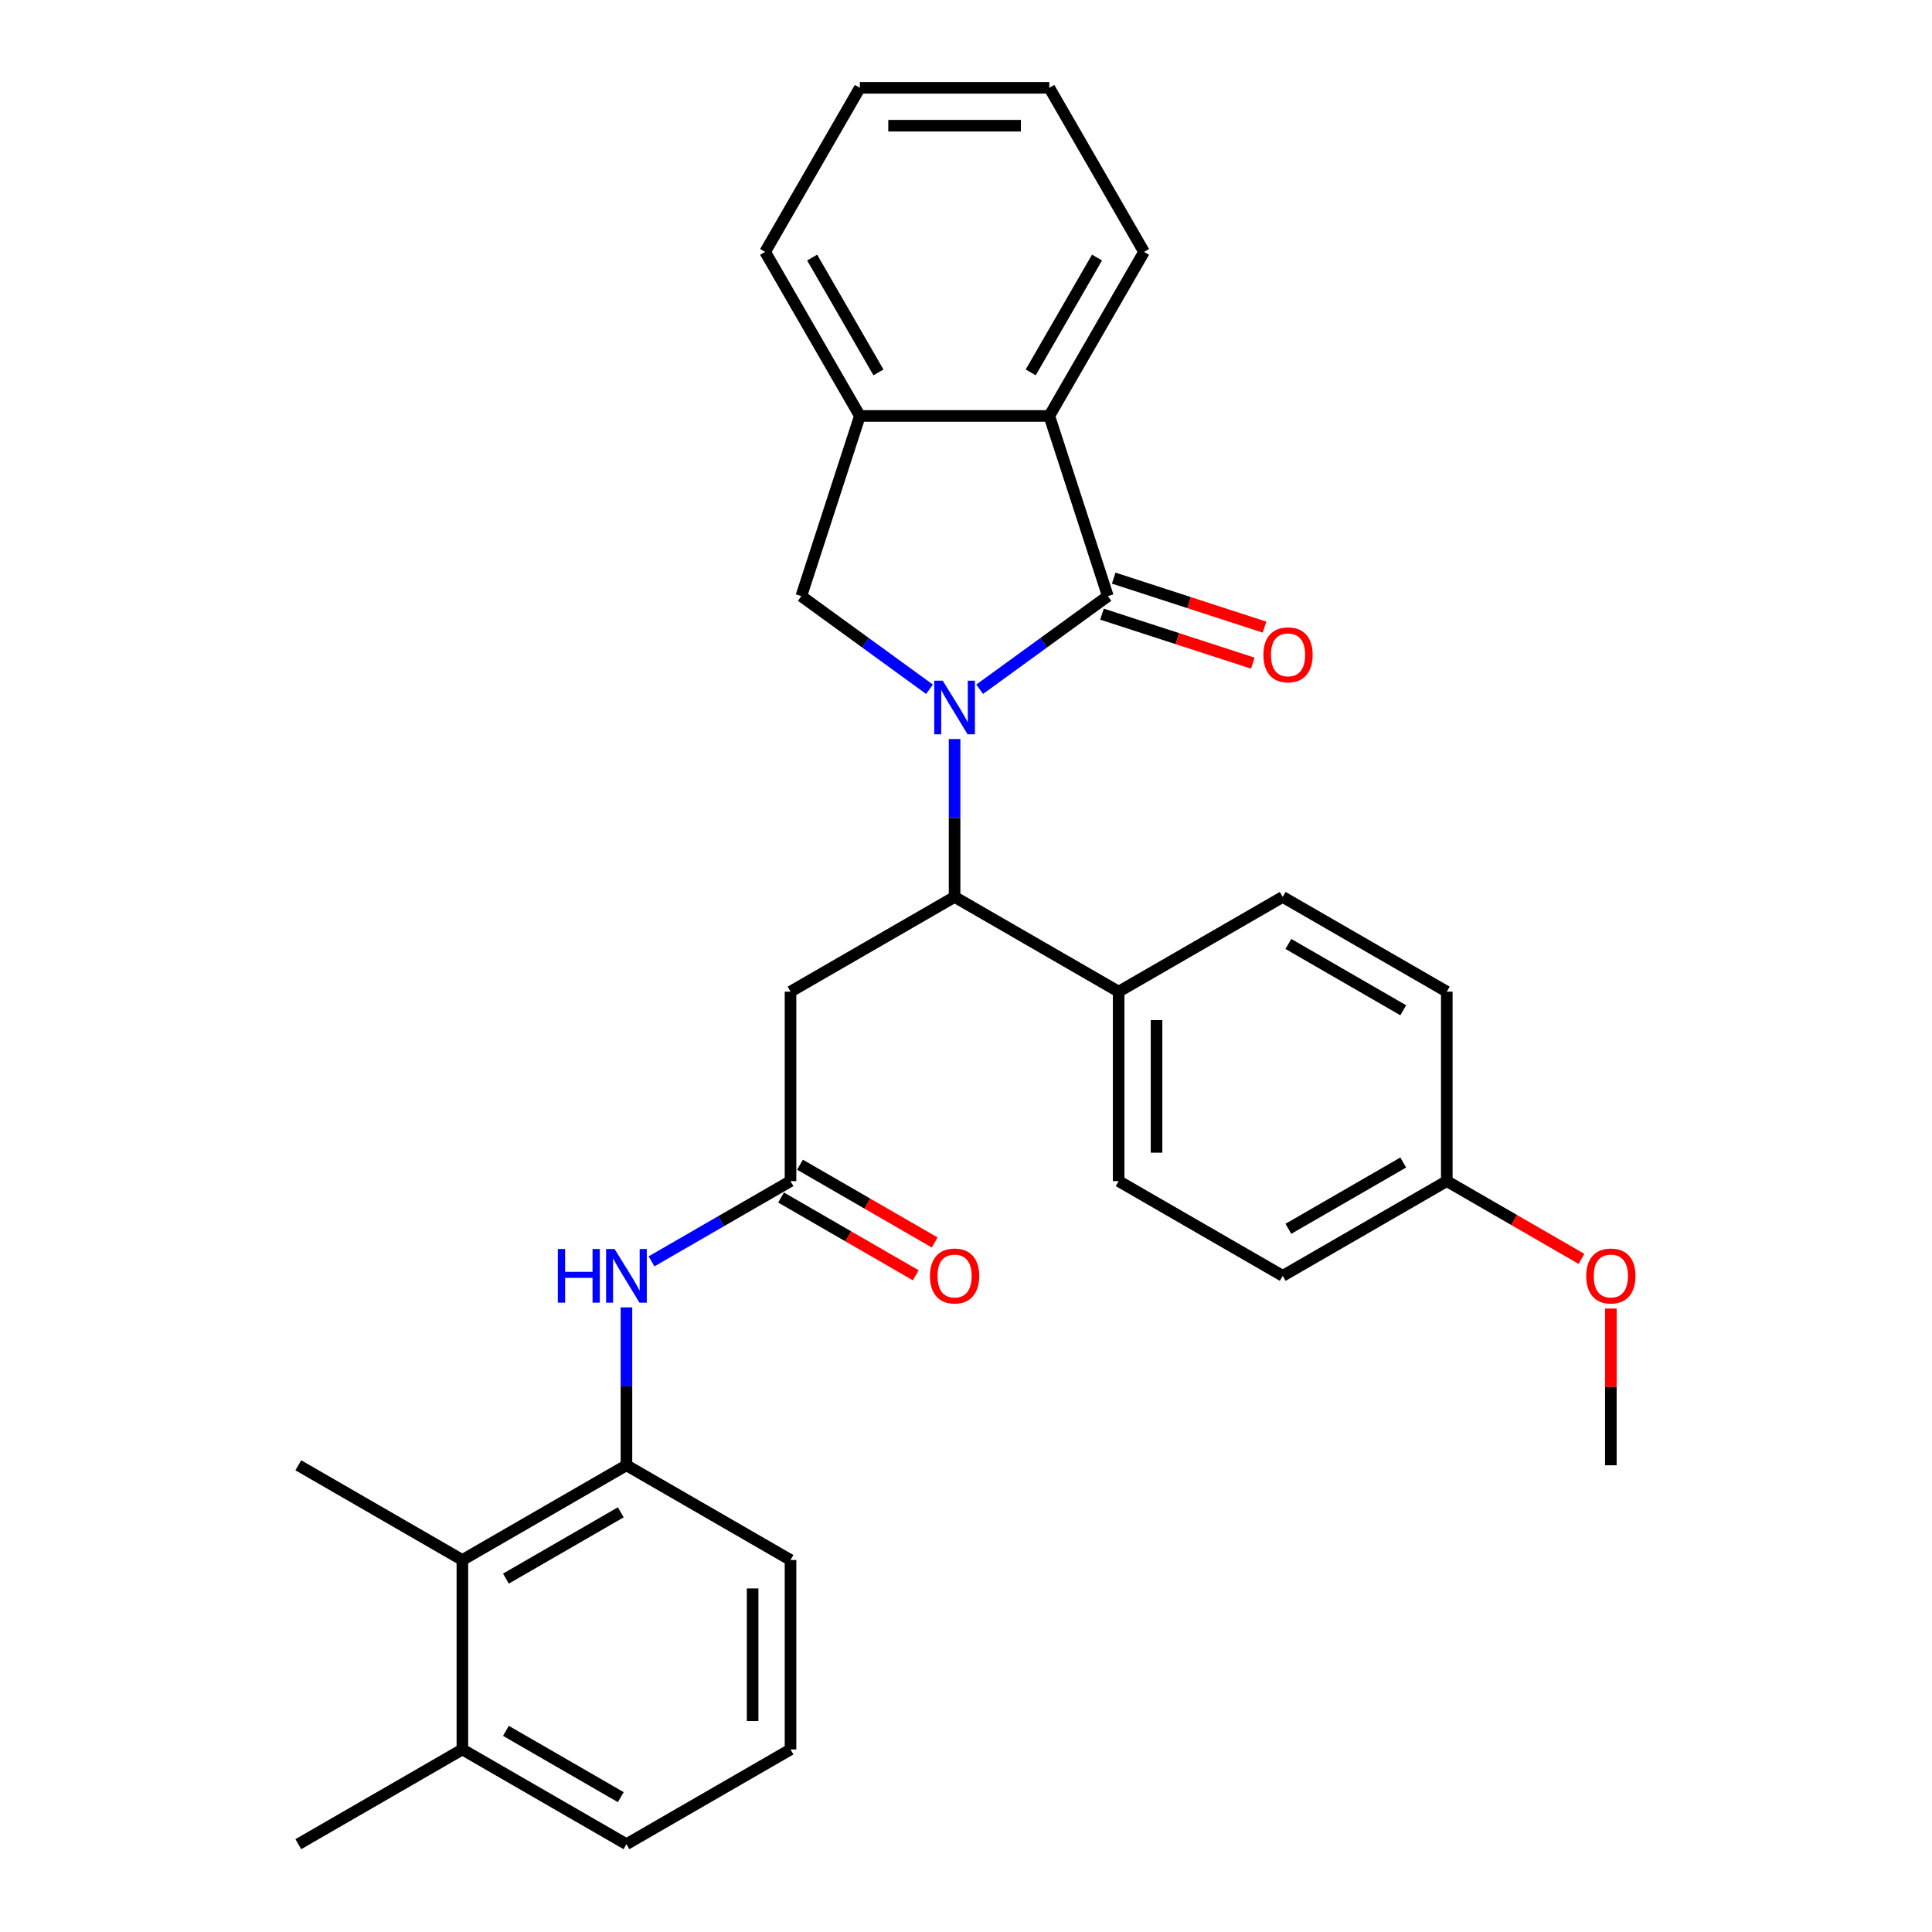<?xml version='1.0' encoding='iso-8859-1'?>
<svg version='1.1' baseProfile='full'
              xmlns='http://www.w3.org/2000/svg'
                      xmlns:rdkit='http://www.rdkit.org/xml'
                      xmlns:xlink='http://www.w3.org/1999/xlink'
                  xml:space='preserve'
width='1000px' height='1000px' viewBox='0 0 1000 1000'>
<!-- END OF HEADER -->
<rect style='opacity:1.0;fill:#FFFFFF;stroke:none' width='1000' height='1000' x='0' y='0'> </rect>
<path class='bond-0' d='M 507.074,356.761 L 540.248,332.659' style='fill:none;fill-rule:evenodd;stroke:#0000FF;stroke-width:6px;stroke-linecap:butt;stroke-linejoin:miter;stroke-opacity:1' />
<path class='bond-0' d='M 540.248,332.659 L 573.422,308.556' style='fill:none;fill-rule:evenodd;stroke:#000000;stroke-width:6px;stroke-linecap:butt;stroke-linejoin:miter;stroke-opacity:1' />
<path class='bond-1' d='M 494.091,382.53 L 494.091,423.391' style='fill:none;fill-rule:evenodd;stroke:#0000FF;stroke-width:6px;stroke-linecap:butt;stroke-linejoin:miter;stroke-opacity:1' />
<path class='bond-1' d='M 494.091,423.391 L 494.091,464.252' style='fill:none;fill-rule:evenodd;stroke:#000000;stroke-width:6px;stroke-linecap:butt;stroke-linejoin:miter;stroke-opacity:1' />
<path class='bond-2' d='M 481.108,356.761 L 447.934,332.659' style='fill:none;fill-rule:evenodd;stroke:#0000FF;stroke-width:6px;stroke-linecap:butt;stroke-linejoin:miter;stroke-opacity:1' />
<path class='bond-2' d='M 447.934,332.659 L 414.76,308.556' style='fill:none;fill-rule:evenodd;stroke:#000000;stroke-width:6px;stroke-linecap:butt;stroke-linejoin:miter;stroke-opacity:1' />
<path class='bond-3' d='M 573.422,308.556 L 543.12,215.297' style='fill:none;fill-rule:evenodd;stroke:#000000;stroke-width:6px;stroke-linecap:butt;stroke-linejoin:miter;stroke-opacity:1' />
<path class='bond-10' d='M 570.392,317.882 L 609.422,330.564' style='fill:none;fill-rule:evenodd;stroke:#000000;stroke-width:6px;stroke-linecap:butt;stroke-linejoin:miter;stroke-opacity:1' />
<path class='bond-10' d='M 609.422,330.564 L 648.452,343.246' style='fill:none;fill-rule:evenodd;stroke:#FF0000;stroke-width:6px;stroke-linecap:butt;stroke-linejoin:miter;stroke-opacity:1' />
<path class='bond-10' d='M 576.452,299.23 L 615.482,311.912' style='fill:none;fill-rule:evenodd;stroke:#000000;stroke-width:6px;stroke-linecap:butt;stroke-linejoin:miter;stroke-opacity:1' />
<path class='bond-10' d='M 615.482,311.912 L 654.512,324.594' style='fill:none;fill-rule:evenodd;stroke:#FF0000;stroke-width:6px;stroke-linecap:butt;stroke-linejoin:miter;stroke-opacity:1' />
<path class='bond-4' d='M 494.091,464.252 L 409.17,513.282' style='fill:none;fill-rule:evenodd;stroke:#000000;stroke-width:6px;stroke-linecap:butt;stroke-linejoin:miter;stroke-opacity:1' />
<path class='bond-11' d='M 494.091,464.252 L 579.012,513.282' style='fill:none;fill-rule:evenodd;stroke:#000000;stroke-width:6px;stroke-linecap:butt;stroke-linejoin:miter;stroke-opacity:1' />
<path class='bond-6' d='M 414.76,308.556 L 445.062,215.297' style='fill:none;fill-rule:evenodd;stroke:#000000;stroke-width:6px;stroke-linecap:butt;stroke-linejoin:miter;stroke-opacity:1' />
<path class='bond-20' d='M 543.12,215.297 L 592.15,130.376' style='fill:none;fill-rule:evenodd;stroke:#000000;stroke-width:6px;stroke-linecap:butt;stroke-linejoin:miter;stroke-opacity:1' />
<path class='bond-20' d='M 533.49,192.753 L 567.811,133.308' style='fill:none;fill-rule:evenodd;stroke:#000000;stroke-width:6px;stroke-linecap:butt;stroke-linejoin:miter;stroke-opacity:1' />
<path class='bond-30' d='M 543.12,215.297 L 445.062,215.297' style='fill:none;fill-rule:evenodd;stroke:#000000;stroke-width:6px;stroke-linecap:butt;stroke-linejoin:miter;stroke-opacity:1' />
<path class='bond-5' d='M 409.17,513.282 L 409.17,611.34' style='fill:none;fill-rule:evenodd;stroke:#000000;stroke-width:6px;stroke-linecap:butt;stroke-linejoin:miter;stroke-opacity:1' />
<path class='bond-7' d='M 409.17,611.34 L 373.201,632.107' style='fill:none;fill-rule:evenodd;stroke:#000000;stroke-width:6px;stroke-linecap:butt;stroke-linejoin:miter;stroke-opacity:1' />
<path class='bond-7' d='M 373.201,632.107 L 337.231,652.874' style='fill:none;fill-rule:evenodd;stroke:#0000FF;stroke-width:6px;stroke-linecap:butt;stroke-linejoin:miter;stroke-opacity:1' />
<path class='bond-12' d='M 404.267,619.832 L 439.128,639.959' style='fill:none;fill-rule:evenodd;stroke:#000000;stroke-width:6px;stroke-linecap:butt;stroke-linejoin:miter;stroke-opacity:1' />
<path class='bond-12' d='M 439.128,639.959 L 473.989,660.087' style='fill:none;fill-rule:evenodd;stroke:#FF0000;stroke-width:6px;stroke-linecap:butt;stroke-linejoin:miter;stroke-opacity:1' />
<path class='bond-12' d='M 414.073,602.848 L 448.934,622.975' style='fill:none;fill-rule:evenodd;stroke:#000000;stroke-width:6px;stroke-linecap:butt;stroke-linejoin:miter;stroke-opacity:1' />
<path class='bond-12' d='M 448.934,622.975 L 483.795,643.102' style='fill:none;fill-rule:evenodd;stroke:#FF0000;stroke-width:6px;stroke-linecap:butt;stroke-linejoin:miter;stroke-opacity:1' />
<path class='bond-22' d='M 445.062,215.297 L 396.032,130.376' style='fill:none;fill-rule:evenodd;stroke:#000000;stroke-width:6px;stroke-linecap:butt;stroke-linejoin:miter;stroke-opacity:1' />
<path class='bond-22' d='M 454.691,192.753 L 420.371,133.308' style='fill:none;fill-rule:evenodd;stroke:#000000;stroke-width:6px;stroke-linecap:butt;stroke-linejoin:miter;stroke-opacity:1' />
<path class='bond-8' d='M 324.248,676.706 L 324.248,717.567' style='fill:none;fill-rule:evenodd;stroke:#0000FF;stroke-width:6px;stroke-linecap:butt;stroke-linejoin:miter;stroke-opacity:1' />
<path class='bond-8' d='M 324.248,717.567 L 324.248,758.428' style='fill:none;fill-rule:evenodd;stroke:#000000;stroke-width:6px;stroke-linecap:butt;stroke-linejoin:miter;stroke-opacity:1' />
<path class='bond-9' d='M 324.248,758.428 L 239.327,807.458' style='fill:none;fill-rule:evenodd;stroke:#000000;stroke-width:6px;stroke-linecap:butt;stroke-linejoin:miter;stroke-opacity:1' />
<path class='bond-9' d='M 321.316,782.767 L 261.871,817.087' style='fill:none;fill-rule:evenodd;stroke:#000000;stroke-width:6px;stroke-linecap:butt;stroke-linejoin:miter;stroke-opacity:1' />
<path class='bond-19' d='M 324.248,758.428 L 409.17,807.458' style='fill:none;fill-rule:evenodd;stroke:#000000;stroke-width:6px;stroke-linecap:butt;stroke-linejoin:miter;stroke-opacity:1' />
<path class='bond-13' d='M 239.327,807.458 L 239.327,905.516' style='fill:none;fill-rule:evenodd;stroke:#000000;stroke-width:6px;stroke-linecap:butt;stroke-linejoin:miter;stroke-opacity:1' />
<path class='bond-24' d='M 239.327,807.458 L 154.406,758.428' style='fill:none;fill-rule:evenodd;stroke:#000000;stroke-width:6px;stroke-linecap:butt;stroke-linejoin:miter;stroke-opacity:1' />
<path class='bond-14' d='M 579.012,513.282 L 579.012,611.34' style='fill:none;fill-rule:evenodd;stroke:#000000;stroke-width:6px;stroke-linecap:butt;stroke-linejoin:miter;stroke-opacity:1' />
<path class='bond-14' d='M 598.624,527.99 L 598.624,596.632' style='fill:none;fill-rule:evenodd;stroke:#000000;stroke-width:6px;stroke-linecap:butt;stroke-linejoin:miter;stroke-opacity:1' />
<path class='bond-15' d='M 579.012,513.282 L 663.933,464.252' style='fill:none;fill-rule:evenodd;stroke:#000000;stroke-width:6px;stroke-linecap:butt;stroke-linejoin:miter;stroke-opacity:1' />
<path class='bond-26' d='M 239.327,905.516 L 154.406,954.545' style='fill:none;fill-rule:evenodd;stroke:#000000;stroke-width:6px;stroke-linecap:butt;stroke-linejoin:miter;stroke-opacity:1' />
<path class='bond-33' d='M 239.327,905.516 L 324.248,954.545' style='fill:none;fill-rule:evenodd;stroke:#000000;stroke-width:6px;stroke-linecap:butt;stroke-linejoin:miter;stroke-opacity:1' />
<path class='bond-33' d='M 261.871,895.886 L 321.316,930.207' style='fill:none;fill-rule:evenodd;stroke:#000000;stroke-width:6px;stroke-linecap:butt;stroke-linejoin:miter;stroke-opacity:1' />
<path class='bond-18' d='M 579.012,611.34 L 663.933,660.37' style='fill:none;fill-rule:evenodd;stroke:#000000;stroke-width:6px;stroke-linecap:butt;stroke-linejoin:miter;stroke-opacity:1' />
<path class='bond-17' d='M 663.933,464.252 L 748.855,513.282' style='fill:none;fill-rule:evenodd;stroke:#000000;stroke-width:6px;stroke-linecap:butt;stroke-linejoin:miter;stroke-opacity:1' />
<path class='bond-17' d='M 666.866,488.591 L 726.311,522.912' style='fill:none;fill-rule:evenodd;stroke:#000000;stroke-width:6px;stroke-linecap:butt;stroke-linejoin:miter;stroke-opacity:1' />
<path class='bond-16' d='M 748.855,611.34 L 748.855,513.282' style='fill:none;fill-rule:evenodd;stroke:#000000;stroke-width:6px;stroke-linecap:butt;stroke-linejoin:miter;stroke-opacity:1' />
<path class='bond-21' d='M 748.855,611.34 L 783.716,631.467' style='fill:none;fill-rule:evenodd;stroke:#000000;stroke-width:6px;stroke-linecap:butt;stroke-linejoin:miter;stroke-opacity:1' />
<path class='bond-21' d='M 783.716,631.467 L 818.577,651.594' style='fill:none;fill-rule:evenodd;stroke:#FF0000;stroke-width:6px;stroke-linecap:butt;stroke-linejoin:miter;stroke-opacity:1' />
<path class='bond-32' d='M 748.855,611.34 L 663.933,660.37' style='fill:none;fill-rule:evenodd;stroke:#000000;stroke-width:6px;stroke-linecap:butt;stroke-linejoin:miter;stroke-opacity:1' />
<path class='bond-32' d='M 726.311,601.71 L 666.866,636.031' style='fill:none;fill-rule:evenodd;stroke:#000000;stroke-width:6px;stroke-linecap:butt;stroke-linejoin:miter;stroke-opacity:1' />
<path class='bond-23' d='M 409.17,807.458 L 409.17,905.516' style='fill:none;fill-rule:evenodd;stroke:#000000;stroke-width:6px;stroke-linecap:butt;stroke-linejoin:miter;stroke-opacity:1' />
<path class='bond-23' d='M 389.558,822.166 L 389.558,890.807' style='fill:none;fill-rule:evenodd;stroke:#000000;stroke-width:6px;stroke-linecap:butt;stroke-linejoin:miter;stroke-opacity:1' />
<path class='bond-28' d='M 592.15,130.376 L 543.12,45.455' style='fill:none;fill-rule:evenodd;stroke:#000000;stroke-width:6px;stroke-linecap:butt;stroke-linejoin:miter;stroke-opacity:1' />
<path class='bond-27' d='M 833.776,677.295 L 833.776,717.861' style='fill:none;fill-rule:evenodd;stroke:#FF0000;stroke-width:6px;stroke-linecap:butt;stroke-linejoin:miter;stroke-opacity:1' />
<path class='bond-27' d='M 833.776,717.861 L 833.776,758.428' style='fill:none;fill-rule:evenodd;stroke:#000000;stroke-width:6px;stroke-linecap:butt;stroke-linejoin:miter;stroke-opacity:1' />
<path class='bond-29' d='M 396.032,130.376 L 445.062,45.455' style='fill:none;fill-rule:evenodd;stroke:#000000;stroke-width:6px;stroke-linecap:butt;stroke-linejoin:miter;stroke-opacity:1' />
<path class='bond-25' d='M 409.17,905.516 L 324.248,954.545' style='fill:none;fill-rule:evenodd;stroke:#000000;stroke-width:6px;stroke-linecap:butt;stroke-linejoin:miter;stroke-opacity:1' />
<path class='bond-31' d='M 543.12,45.455 L 445.062,45.455' style='fill:none;fill-rule:evenodd;stroke:#000000;stroke-width:6px;stroke-linecap:butt;stroke-linejoin:miter;stroke-opacity:1' />
<path class='bond-31' d='M 528.411,65.066 L 459.77,65.066' style='fill:none;fill-rule:evenodd;stroke:#000000;stroke-width:6px;stroke-linecap:butt;stroke-linejoin:miter;stroke-opacity:1' />
<path  class='atom-0' d='M 487.952 352.309
L 497.052 367.017
Q 497.954 368.469, 499.406 371.097
Q 500.857 373.725, 500.935 373.882
L 500.935 352.309
L 504.622 352.309
L 504.622 380.079
L 500.818 380.079
L 491.051 363.997
Q 489.914 362.115, 488.698 359.957
Q 487.521 357.8, 487.168 357.133
L 487.168 380.079
L 483.559 380.079
L 483.559 352.309
L 487.952 352.309
' fill='#0000FF'/>
<path  class='atom-8' d='M 288.732 646.485
L 292.497 646.485
L 292.497 658.291
L 306.696 658.291
L 306.696 646.485
L 310.461 646.485
L 310.461 674.255
L 306.696 674.255
L 306.696 661.429
L 292.497 661.429
L 292.497 674.255
L 288.732 674.255
L 288.732 646.485
' fill='#0000FF'/>
<path  class='atom-8' d='M 318.11 646.485
L 327.21 661.193
Q 328.112 662.645, 329.563 665.273
Q 331.014 667.901, 331.093 668.057
L 331.093 646.485
L 334.78 646.485
L 334.78 674.255
L 330.975 674.255
L 321.209 658.173
Q 320.071 656.29, 318.855 654.133
Q 317.678 651.976, 317.325 651.309
L 317.325 674.255
L 313.717 674.255
L 313.717 646.485
L 318.11 646.485
' fill='#0000FF'/>
<path  class='atom-11' d='M 653.934 338.937
Q 653.934 332.269, 657.228 328.542
Q 660.523 324.816, 666.681 324.816
Q 672.839 324.816, 676.134 328.542
Q 679.429 332.269, 679.429 338.937
Q 679.429 345.683, 676.095 349.527
Q 672.761 353.332, 666.681 353.332
Q 660.562 353.332, 657.228 349.527
Q 653.934 345.722, 653.934 338.937
M 666.681 350.194
Q 670.917 350.194, 673.192 347.37
Q 675.507 344.506, 675.507 338.937
Q 675.507 333.485, 673.192 330.739
Q 670.917 327.954, 666.681 327.954
Q 662.445 327.954, 660.131 330.7
Q 657.856 333.445, 657.856 338.937
Q 657.856 344.546, 660.131 347.37
Q 662.445 350.194, 666.681 350.194
' fill='#FF0000'/>
<path  class='atom-13' d='M 481.343 660.448
Q 481.343 653.78, 484.638 650.054
Q 487.933 646.328, 494.091 646.328
Q 500.249 646.328, 503.544 650.054
Q 506.839 653.78, 506.839 660.448
Q 506.839 667.194, 503.505 671.038
Q 500.171 674.843, 494.091 674.843
Q 487.972 674.843, 484.638 671.038
Q 481.343 667.234, 481.343 660.448
M 494.091 671.705
Q 498.327 671.705, 500.602 668.881
Q 502.916 666.018, 502.916 660.448
Q 502.916 654.996, 500.602 652.25
Q 498.327 649.465, 494.091 649.465
Q 489.855 649.465, 487.541 652.211
Q 485.266 654.957, 485.266 660.448
Q 485.266 666.057, 487.541 668.881
Q 489.855 671.705, 494.091 671.705
' fill='#FF0000'/>
<path  class='atom-22' d='M 821.028 660.448
Q 821.028 653.78, 824.323 650.054
Q 827.618 646.328, 833.776 646.328
Q 839.934 646.328, 843.229 650.054
Q 846.524 653.78, 846.524 660.448
Q 846.524 667.194, 843.19 671.038
Q 839.856 674.843, 833.776 674.843
Q 827.657 674.843, 824.323 671.038
Q 821.028 667.234, 821.028 660.448
M 833.776 671.705
Q 838.012 671.705, 840.287 668.881
Q 842.601 666.018, 842.601 660.448
Q 842.601 654.996, 840.287 652.25
Q 838.012 649.465, 833.776 649.465
Q 829.54 649.465, 827.226 652.211
Q 824.951 654.957, 824.951 660.448
Q 824.951 666.057, 827.226 668.881
Q 829.54 671.705, 833.776 671.705
' fill='#FF0000'/>
</svg>

